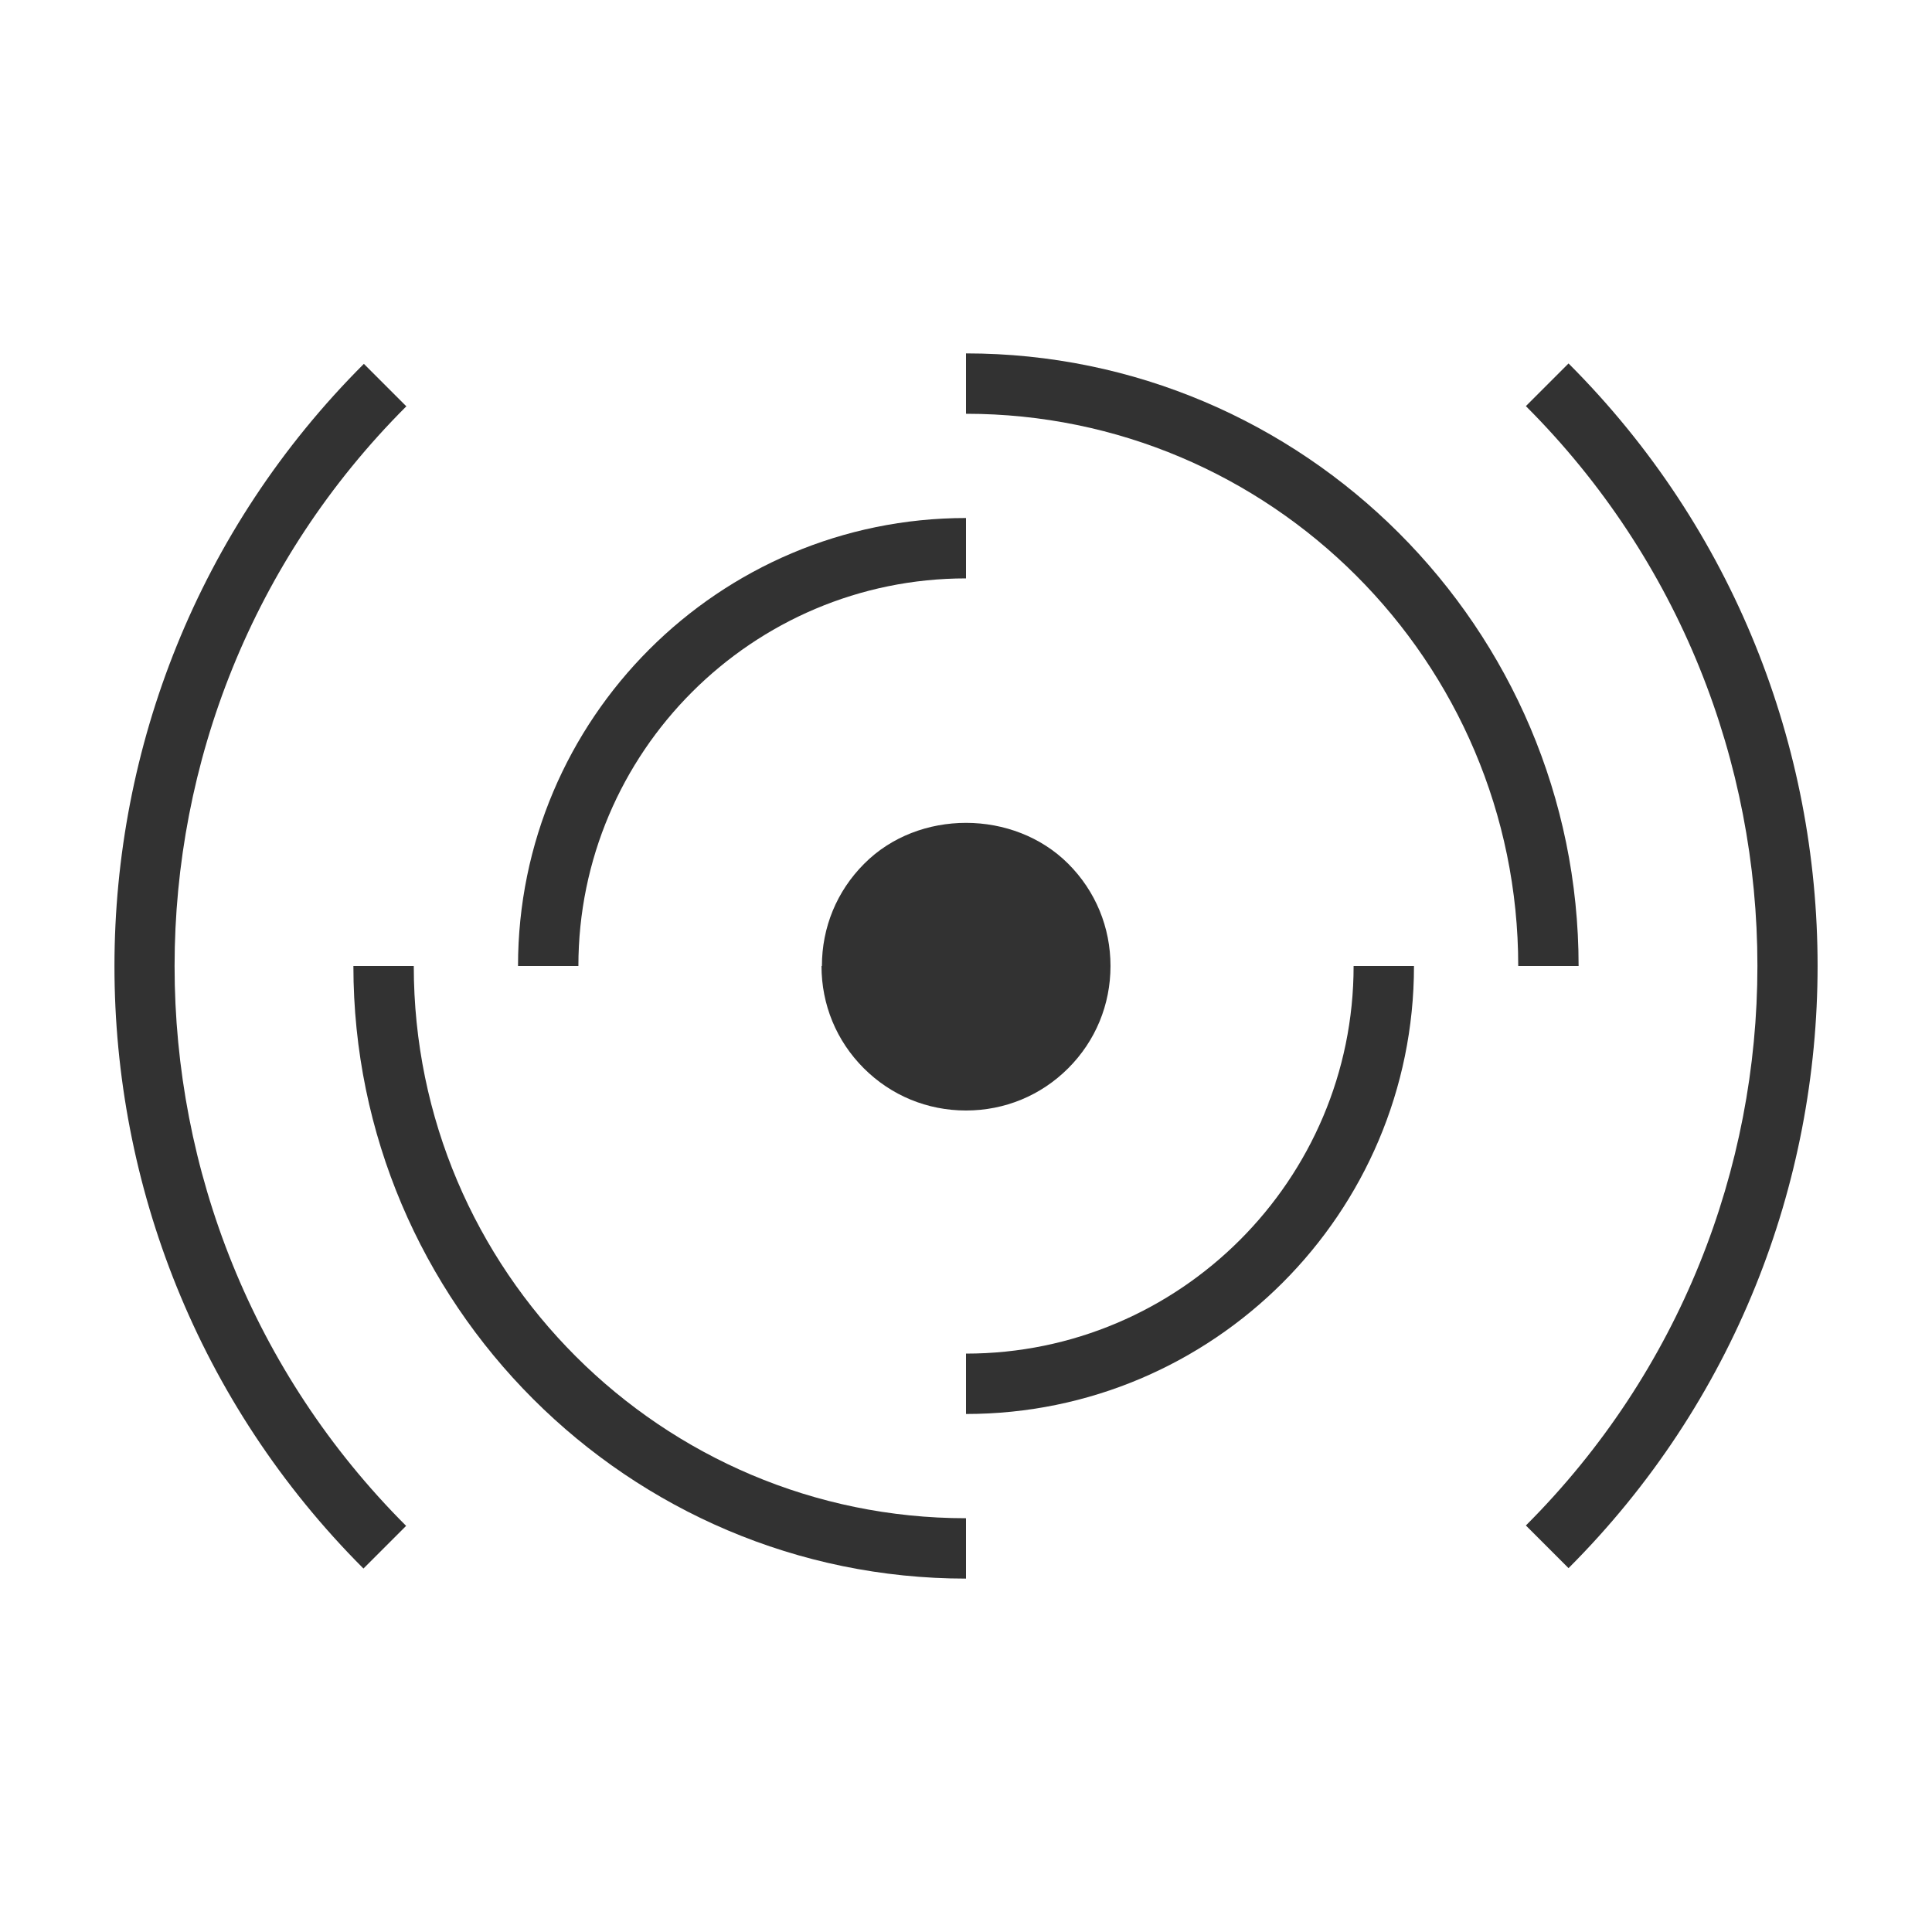 <?xml version="1.0" encoding="utf-8"?>
<svg xmlns="http://www.w3.org/2000/svg" xmlns:xlink="http://www.w3.org/1999/xlink" id="Warstwa_1" viewBox="0 0 48 48">
  <defs>
    <style>.cls-1{fill:none;}.cls-2{fill:url(#Gradient_bez_nazwy_4-7);}.cls-3{fill:url(#Gradient_bez_nazwy_4-5);}.cls-4{fill:url(#Gradient_bez_nazwy_4-4);}.cls-5{fill:url(#Gradient_bez_nazwy_4-2);}.cls-6{fill:url(#Gradient_bez_nazwy_4-6);}.cls-7{fill:url(#Gradient_bez_nazwy_4-3);}.cls-8{fill:url(#Gradient_bez_nazwy_4);}</style>
    <linearGradient id="Gradient_bez_nazwy_4" x1="9.42" y1="9.42" x2="38.4" y2="38.4" gradientUnits="userSpaceOnUse">
      <stop offset="0" stop-color="#323232"/>
      <stop offset="1" stop-color="#323232"/>
    </linearGradient>
    <linearGradient id="Gradient_bez_nazwy_4-2" x1=".61" y1="18.22" x2="29.59" y2="47.2" xlink:href="#Gradient_bez_nazwy_4"/>
    <linearGradient id="Gradient_bez_nazwy_4-3" x1="18.22" y1=".61" x2="47.2" y2="29.59" xlink:href="#Gradient_bez_nazwy_4"/>
    <linearGradient id="Gradient_bez_nazwy_4-4" x1="1.93" y1="16.9" x2="30.91" y2="45.88" xlink:href="#Gradient_bez_nazwy_4"/>
    <linearGradient id="Gradient_bez_nazwy_4-5" x1="16.9" y1="1.93" x2="45.88" y2="30.91" xlink:href="#Gradient_bez_nazwy_4"/>
    <linearGradient id="Gradient_bez_nazwy_4-6" x1="9.42" y1="9.42" x2="38.4" y2="38.4" xlink:href="#Gradient_bez_nazwy_4"/>
    <linearGradient id="Gradient_bez_nazwy_4-7" x1="9.42" y1="9.42" x2="38.4" y2="38.4" xlink:href="#Gradient_bez_nazwy_4"/>
  </defs>
  <g id="global_support_operations">
    <g>
      <path class="cls-8" d="M20.41,24c0,.96,.37,1.86,1.05,2.54,.68,.68,1.58,1.05,2.54,1.05s1.86-.37,2.54-1.05c.68-.68,1.05-1.58,1.05-2.54s-.37-1.86-1.05-2.54c-1.35-1.35-3.72-1.36-5.07,0-.68,.68-1.05,1.58-1.05,2.54Z"/>
      <path class="cls-5" d="M10.28,24h-1.5c0,8.39,6.83,15.22,15.22,15.22v-1.5c-7.56,0-13.72-6.15-13.72-13.72Z"/>
      <path class="cls-7" d="M24,8.78v1.5c7.56,0,13.72,6.15,13.72,13.72h1.5c0-8.39-6.83-15.22-15.22-15.22Z"/>
      <path class="cls-4" d="M10.1,10.1l-1.06-1.06C.78,17.29,.78,30.71,9.03,38.97l1.06-1.06c-7.67-7.67-7.67-20.14,0-27.81Z"/>
      <path class="cls-3" d="M38.97,9.03l-1.06,1.06c7.67,7.67,7.67,20.14,0,27.81l1.06,1.06c8.25-8.25,8.25-21.68,0-29.93Z"/>
      <path class="cls-6" d="M24,14.37v-1.5c-6.14,0-11.13,4.99-11.13,11.13h1.5c0-5.31,4.32-9.63,9.63-9.63Z"/>
      <path class="cls-2" d="M24,33.63v1.5c6.14,0,11.13-4.99,11.13-11.13h-1.5c0,5.31-4.32,9.63-9.63,9.63Z"/>
    </g>
    <rect class="cls-1" width="48" height="48"/>
  </g>
</svg>